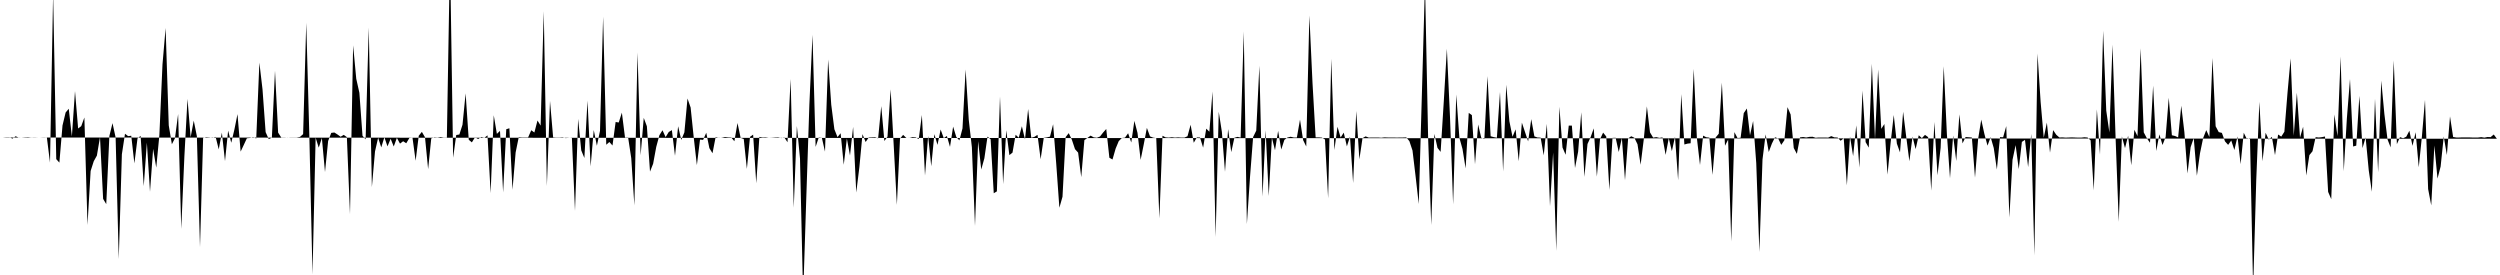 <svg viewBox="0 0 200 22" >
<polyline points="0,11 0.25,11 0.50,10.98 0.75,10.98 1,11.09 1.25,10.90 1.50,11.01 1.75,11 2,10.98 2.25,10.97 2.50,11 2.75,10.99 3,11 3.25,11 3.50,10.99 3.75,11 4,13.01 4.25,-0.50 4.50,12.73 4.75,13.01 5,10.04 5.25,9 5.50,8.70 5.75,10.92 6,7.29 6.25,10.28 6.50,10.09 6.75,9.40 7,18 7.25,13.68 7.50,12.90 7.75,12.45 8,10.97 8.25,15.91 8.50,16.33 8.75,10.88 9,9.85 9.25,11 9.50,20.73 9.75,12.34 10,10.70 10.25,10.89 10.50,10.86 10.75,13.07 11,11.07 11.25,10.87 11.50,14.89 11.75,11.41 12,15.34 12.25,11.91 12.50,13.41 12.75,10.81 13,5.14 13.25,2.24 13.50,10.03 13.75,11.54 14,11.05 14.25,9.12 14.50,18.31 14.75,12.52 15,7.91 15.25,10.98 15.50,9.65 15.75,10.90 16,19.77 16.25,11.03 16.50,10.97 16.75,10.99 17,11.03 17.25,10.95 17.50,11.95 17.75,10.61 18,12.89 18.25,10.45 18.50,11.42 18.75,10.37 19,9.13 19.25,12.13 19.50,11.60 19.75,11.06 20,11.04 20.25,10.97 20.50,11.08 20.75,5.01 21,7.14 21.25,10.57 21.50,11.13 21.75,11.01 22,5.66 22.25,10.61 22.50,11 22.75,11 23,11.02 23.25,11 23.50,11 23.75,11 24,10.95 24.25,10.73 24.50,1.82 24.75,10.98 25,21.95 25.25,11.01 25.50,11.81 25.75,11.04 26,13.76 26.25,11.28 26.50,10.63 26.75,10.60 27,10.76 27.25,10.94 27.50,10.79 27.75,10.97 28,17.14 28.25,3.63 28.50,6.30 28.75,7.42 29,10.86 29.25,11.15 29.50,2.20 29.75,14.97 30,12.12 30.25,11.02 30.50,11.79 30.75,10.98 31,11.71 31.25,11.10 31.50,11.72 31.75,11.03 32,11.49 32.25,11.30 32.50,11.46 32.75,11.04 33,11.02 33.25,12.86 33.50,10.86 33.75,10.55 34,10.98 34.25,13.53 34.50,11.07 34.75,10.99 35,11.01 35.25,10.96 35.50,11.01 35.75,11.01 36,-3.67 36.25,12.62 36.50,10.80 36.75,10.76 37,9.98 37.25,7.47 37.50,11.18 37.75,11.39 38,10.98 38.25,11.12 38.50,10.96 38.75,11.02 39,10.83 39.25,15.45 39.50,9.22 39.75,10.71 40,10.47 40.25,15.39 40.50,10.34 40.75,10.26 41,15.18 41.25,12.20 41.50,10.97 41.75,10.99 42,10.99 42.25,10.99 42.50,10.42 42.75,10.60 43,9.64 43.25,10.05 43.50,0.90 43.75,14.88 44,8.07 44.25,10.99 44.50,11.01 44.75,11.01 45,10.99 45.25,11.05 45.50,11.03 45.75,11.01 46,16.87 46.25,9.51 46.50,12.03 46.75,12.64 47,8.05 47.25,13.31 47.50,10.40 47.75,11.66 48,10.47 48.25,1.33 48.50,11.58 48.75,11.36 49,11.64 49.25,9.76 49.50,9.80 49.75,9.01 50,11 50.25,11 50.50,12.65 50.75,16.43 51,4.20 51.25,12.42 51.50,9.43 51.75,10.10 52,13.73 52.25,13.10 52.50,11.75 52.75,10.82 53,10.42 53.25,10.97 53.50,10.56 53.75,10.41 54,12.46 54.25,10.10 54.50,11.19 54.75,10.59 55,7.88 55.25,8.60 55.50,11.01 55.75,13.21 56,11.17 56.25,11.19 56.50,10.62 56.75,11.85 57,12.26 57.25,10.97 57.50,11.04 57.75,11.02 58,10.96 58.25,10.99 58.50,11 58.75,11.30 59,9.84 59.25,11.03 59.50,11.12 59.75,13.51 60,10.95 60.25,10.77 60.50,14.66 60.75,10.95 61,11 61.25,10.99 61.50,11.03 61.75,11.02 62,11 62.25,10.99 62.50,11.05 62.75,11 63,11.38 63.25,6.32 63.50,16.62 63.75,10.08 64,12.68 64.25,23.73 64.50,15.92 64.75,8.37 65,2.78 65.25,11.75 65.50,11 65.75,11.03 66,12.13 66.25,4.76 66.50,8.38 66.75,10.34 67,10.97 67.25,10.66 67.50,13.18 67.75,11.08 68,12.44 68.25,10.15 68.50,15.40 68.75,13.37 69,10.73 69.25,11.36 69.50,11 69.75,10.99 70,10.98 70.25,11.07 70.50,8.49 70.75,11.28 71,10.93 71.25,7.15 71.50,11.68 71.75,16.39 72,11.09 72.25,10.79 72.50,11.03 72.75,11.04 73,10.97 73.25,10.99 73.50,11.12 73.75,9.20 74,14.04 74.25,10.88 74.50,13.30 74.75,10.73 75,11.59 75.25,10.36 75.50,11.05 75.75,10.88 76,11.75 76.25,10.13 76.50,10.95 76.75,11.23 77,10.27 77.25,5.56 77.50,9.58 77.75,11.78 78,18.07 78.25,11.29 78.50,13.56 78.75,12.66 79,10.93 79.25,11.14 79.50,15.46 79.75,15.31 80,7.72 80.25,14.73 80.50,10.42 80.75,12.41 81,12.21 81.25,10.78 81.50,11.02 81.75,10.10 82,11.15 82.25,8.72 82.50,11.02 82.75,10.95 83,10.79 83.25,12.74 83.50,11.03 83.75,10.99 84,10.93 84.25,9.94 84.50,13.12 84.75,16.62 85,15.74 85.25,10.97 85.50,10.65 85.75,11.18 86,11.93 86.25,12.21 86.50,14.17 86.75,11.21 87,11.03 87.25,10.85 87.50,10.99 87.75,11.02 88,10.92 88.25,10.60 88.50,10.32 88.75,12.62 89,12.76 89.25,11.89 89.50,11.29 89.75,11.04 90,11.01 90.25,10.66 90.50,11.40 90.75,9.67 91,10.63 91.25,12.79 91.50,11.55 91.75,10.23 92,10.91 92.25,11.01 92.50,11.05 92.75,17.47 93,10.86 93.25,10.99 93.50,11.01 93.75,10.98 94,11.01 94.25,10.99 94.50,11.01 94.75,11.01 95,10.90 95.25,9.98 95.50,11.42 95.75,10.99 96,11 96.25,11.81 96.50,10.29 96.75,10.54 97,7.32 97.25,18.96 97.50,8.94 97.75,10.55 98,13.74 98.25,10.33 98.50,12.17 98.75,11.02 99,10.95 99.25,11.01 99.50,2.52 99.75,17.93 100,14.17 100.25,10.96 100.50,10.45 100.75,5.26 101,15.72 101.25,10.42 101.50,15.68 101.75,11.01 102,12.02 102.25,10.47 102.50,11.96 102.75,11.19 103,11 103.25,10.94 103.50,11 103.75,11 104,9.57 104.25,11.21 104.50,11.72 104.75,1.24 105,6.63 105.25,10.99 105.50,10.99 105.75,11.01 106,11.16 106.25,15.86 106.50,4.70 106.75,12 107,10.14 107.25,11 107.50,10.61 107.75,11.71 108,10.93 108.25,14.64 108.50,8.88 108.75,12.75 109,11.05 109.25,10.91 109.50,11.01 109.75,11 110,11 110.25,11 110.50,11.02 110.75,10.99 111,11 111.25,11 111.50,11 111.75,11.01 112,11 112.25,11 112.50,10.99 112.75,11.29 113,12.04 113.25,14.13 113.50,16.32 113.75,7.57 114,-1.35 114.25,11.05 114.50,18 114.75,10.71 115,11.83 115.25,12.15 115.50,8.16 115.75,3.90 116,9.37 116.25,16.35 116.50,7.56 116.75,11.02 117,11.92 117.25,13.47 117.50,9.03 117.75,9.21 118,13.14 118.25,9.96 118.50,11.02 118.75,11.12 119,6.09 119.25,10.90 119.50,10.97 119.75,11.02 120,7.36 120.25,13.72 120.50,6.78 120.75,9.70 121,10.94 121.25,10.35 121.50,12.90 121.75,9.81 122,10.56 122.25,11.31 122.50,9.53 122.75,10.91 123,11 123.25,11.01 123.50,12.43 123.75,9.91 124,16.50 124.25,12.20 124.50,20.07 124.75,8.54 125,11.80 125.25,12.38 125.50,10.05 125.75,10.05 126,13.44 126.25,12.14 126.50,8.98 126.75,14.15 127,11.52 127.25,10.97 127.50,10.27 127.75,14.13 128,11.14 128.25,10.61 128.50,10.92 128.75,15.19 129,11.03 129.25,11.02 129.50,12.16 129.75,11.04 130,14.42 130.25,11.07 130.50,10.90 130.75,11.02 131,11.54 131.25,13.18 131.50,11.16 131.75,8.51 132,10.59 132.25,11.01 132.50,10.97 132.75,11.03 133,10.99 133.25,12.39 133.50,11.05 133.75,12.09 134,10.94 134.25,14.42 134.50,7.53 134.75,11.56 135,11.49 135.25,11.46 135.50,5.51 135.75,11.04 136,13.20 136.25,10.85 136.50,10.98 136.75,11.01 137,13.99 137.25,11 137.50,10.70 137.75,6.61 138,11.66 138.25,11.17 138.50,19.32 138.75,10.57 139,11.04 139.25,11.02 139.50,9.05 139.75,8.68 140,10.82 140.25,9.68 140.50,13.05 140.75,20.16 141,12.76 141.25,10.75 141.50,12.16 141.75,11.49 142,10.98 142.25,11.07 142.50,11.59 142.75,11.22 143,8.57 143.25,9.16 143.50,11.84 143.75,12.31 144,10.99 144.25,10.96 144.50,11 144.75,10.95 145,10.94 145.25,11.02 145.50,11 145.75,11 146,11 146.25,11.01 146.50,10.89 146.75,10.99 147,11 147.25,11.26 147.50,11.06 147.75,14.83 148,10.92 148.25,12.49 148.50,10.03 148.75,13.41 149,7.25 149.25,11.37 149.50,11.81 149.75,5.10 150,11.16 150.25,5.56 150.50,10.31 150.75,9.92 151,13.97 151.25,11.42 151.50,9.20 151.75,11.49 152,12.19 152.25,8.94 152.50,10.96 152.75,12.90 153,10.93 153.25,11.93 153.50,10.82 153.75,11.05 154,10.79 154.25,10.97 154.50,15.25 154.75,9.76 155,14.02 155.25,11.83 155.50,5.30 155.75,10.72 156,14.26 156.25,10.84 156.50,12.88 156.75,9.15 157,11.47 157.25,10.96 157.50,10.98 157.75,11 158,14.21 158.25,11.12 158.50,9.57 158.75,10.71 159,11.65 159.25,10.97 159.50,11.84 159.75,13.56 160,10.97 160.25,10.98 160.50,10.09 160.75,17.40 161,12.79 161.25,11.61 161.50,13.53 161.75,11.35 162,11.19 162.25,13.37 162.50,10.71 162.75,20.44 163,4.28 163.25,8.15 163.50,11.02 163.75,9.81 164,12.21 164.25,10.41 164.50,10.78 164.75,11 165,10.99 165.25,11.01 165.50,11 165.75,10.99 166,11 166.25,11.01 166.50,11.01 166.75,10.98 167,11 167.25,11.23 167.50,15.23 167.75,8.75 168,12.37 168.25,2.46 168.50,8.85 168.75,10.60 169,3.57 169.25,11.11 169.50,17.75 169.75,10.91 170,11.85 170.25,10.86 170.50,13.22 170.75,10.38 171,10.89 171.25,3.86 171.50,10.59 171.75,11.06 172,11.42 172.25,6.85 172.50,12.08 172.75,10.75 173,11.60 173.25,10.96 173.50,7.82 173.75,10.82 174,10.88 174.25,10.99 174.50,8.46 174.75,10.57 175,13.88 175.25,11.77 175.50,11.04 175.75,14.06 176,12.26 176.25,11.05 176.50,10.41 176.75,10.96 177,4.64 177.25,10.10 177.50,10.57 177.75,10.63 178,11.31 178.25,11.59 178.50,11.24 178.75,12 179,10.92 179.25,13.13 179.50,10.62 179.75,11.13 180,11.05 180.25,23.10 180.50,14.40 180.75,8.14 181,12.90 181.25,10.62 181.50,11.17 181.75,10.95 182,12.41 182.25,10.76 182.50,10.93 182.75,10.54 183,7.43 183.25,4.67 183.50,10.86 183.75,7.42 184,11.01 184.25,10.14 184.50,14.04 184.75,12.41 185,12.10 185.25,10.97 185.50,11 185.75,10.97 186,10.92 186.25,15.35 186.50,15.93 186.75,9.16 187,10.89 187.25,4.52 187.50,13.70 187.75,9.47 188,6.32 188.25,11.72 188.50,11.65 188.75,7.67 189,11.85 189.25,10.99 189.50,13.63 189.75,15.34 190,7.90 190.25,13.79 190.50,6.45 190.75,9.12 191,11.15 191.25,11.79 191.50,4.83 191.75,11.53 192,10.97 192.25,11.06 192.50,10.94 192.75,10.46 193,11.67 193.25,10.58 193.50,13.38 193.75,10.95 194,7.99 194.25,15.12 194.50,16.43 194.75,11.64 195,14.29 195.25,13.32 195.50,10.92 195.75,12.40 196,9.31 196.25,10.96 196.50,11 196.75,11 197,10.99 197.25,10.99 197.50,10.99 197.75,11 198,11 198.25,11 198.50,10.97 198.75,11.01 199,10.96 199.25,10.97 199.50,10.76 199.75,11.10 " />
</svg>